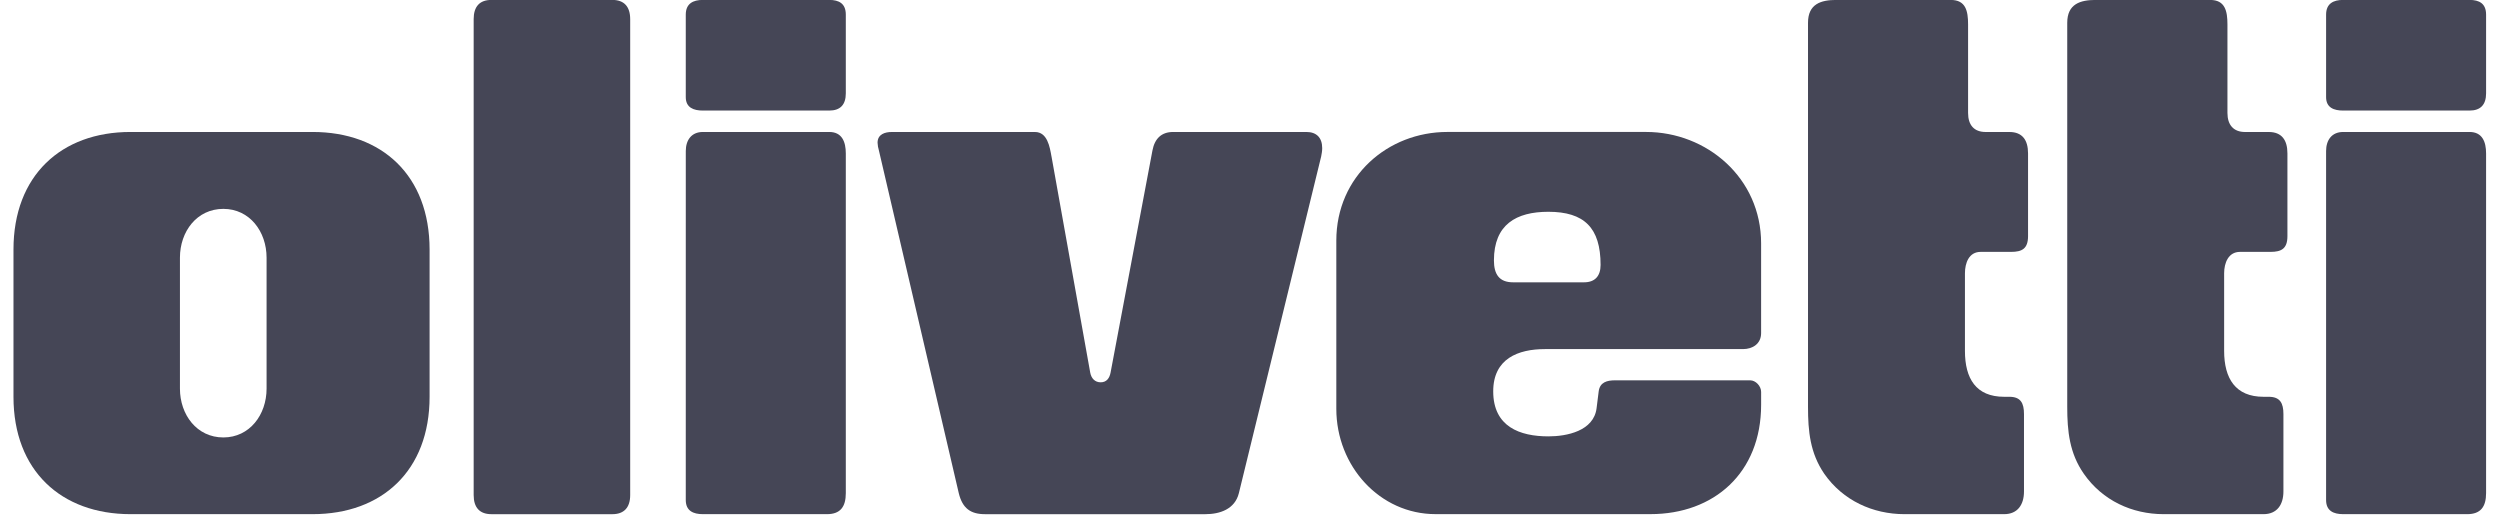 <?xml version="1.0" encoding="utf-8"?>
<!-- Generator: Adobe Illustrator 16.0.3, SVG Export Plug-In . SVG Version: 6.00 Build 0)  -->
<!DOCTYPE svg PUBLIC "-//W3C//DTD SVG 1.1//EN" "http://www.w3.org/Graphics/SVG/1.1/DTD/svg11.dtd">
<svg version="1.1" id="Vrstva_1" xmlns="http://www.w3.org/2000/svg" xmlns:xlink="http://www.w3.org/1999/xlink" x="0px" y="0px"
	 width="133px" height="28px" viewBox="0 0 133 28" enable-background="new 0 0 133 28" xml:space="preserve">
<g>
	<path fill="#454656" d="M26.145-0.004h6.435c0.622,0,0.946,0.357,0.946,1.023v25.32c0,0.656-0.324,1.015-0.946,1.015h-6.435
		c-0.632,0-0.946-0.358-0.946-1.015V1.019C25.199,0.353,25.513-0.004,26.145-0.004z"/>
</g>
<g>
	<path fill="#454656" d="M36.484,8.16V8.036c0-0.588,0.306-1.015,0.91-1.015h6.723c0.676,0,0.88,0.522,0.88,1.14v18.073
		c0,0.723-0.287,1.119-1,1.119h-6.604c-0.51,0-0.91-0.174-0.91-0.752L36.484,8.16L36.484,8.16z"/>
</g>
<g>
	<path fill="#454656" d="M44.117,5.882h-6.724c-0.49,0-0.91-0.154-0.91-0.714v-4.39c0-0.588,0.392-0.782,0.91-0.782h6.724
		c0.52,0,0.88,0.194,0.88,0.782v4.187C44.997,5.573,44.701,5.882,44.117,5.882z"/>
</g>
<g>
	<path fill="#454656" d="M55.94,8.324l2.059,11.495c0.055,0.308,0.25,0.52,0.556,0.52c0.316,0,0.472-0.22,0.528-0.52L61.31,8.006
		c0.12-0.635,0.481-0.985,1.103-0.985h7.085c0.537,0,0.843,0.3,0.843,0.86c0,0.145-0.026,0.3-0.055,0.443l-4.378,17.911
		c-0.212,0.859-1.02,1.119-1.78,1.119h-11.73c-0.76,0-1.196-0.31-1.392-1.119L46.758,8.007c-0.042-0.134-0.065-0.273-0.072-0.414
		c0-0.454,0.397-0.571,0.76-0.571h7.613c0.658,0,0.788,0.783,0.88,1.303L55.94,8.324z"/>
</g>
<g>
	<path fill="#454656" d="M96.186,21.641V1.213c0-1.003,0.688-1.216,1.504-1.216h6.092c0.798,0,0.92,0.589,0.92,1.302v4.71
		c0,0.647,0.322,1.013,0.936,1.013h1.262c0.694,0,0.992,0.434,0.992,1.138v4.4c0,0.667-0.316,0.84-0.9,0.84h-1.623
		c-0.62,0-0.834,0.588-0.834,1.139v4.13c0,1.466,0.585,2.44,2.086,2.44h0.279c0.603,0,0.776,0.34,0.776,0.918v4.119
		c0,0.705-0.341,1.207-1.056,1.207h-5.303c-1.68,0-3.275-0.725-4.268-2.151c-0.752-1.101-0.863-2.261-0.863-3.56V21.641z"/>
</g>
<g>
	<path fill="#454656" d="M109.977,21.641V1.213c0-1.003,0.695-1.216,1.512-1.216h6.093c0.796,0,0.918,0.598,0.918,1.302v4.71
		c0,0.636,0.323,1.013,0.937,1.013h1.26c0.695,0,0.994,0.434,0.994,1.138v4.4c0,0.667-0.315,0.84-0.9,0.84h-1.623
		c-0.62,0-0.844,0.588-0.844,1.139v4.13c0,1.466,0.603,2.44,2.096,2.44h0.277c0.604,0,0.781,0.34,0.781,0.918v4.119
		c0,0.705-0.344,1.207-1.059,1.207h-5.313c-1.68,0-3.256-0.725-4.248-2.151c-0.76-1.091-0.881-2.261-0.881-3.56V21.641z"/>
</g>
<g>
	<path fill="#454656" d="M123.748,8.16V8.036c0-0.588,0.307-1.015,0.908-1.015h6.723c0.678,0,0.881,0.522,0.881,1.14v18.073
		c0,0.723-0.287,1.119-1.002,1.119h-6.602c-0.51,0-0.908-0.174-0.908-0.752V8.16z"/>
</g>
<g>
	<path fill="#454656" d="M131.38,5.882h-6.724c-0.491,0-0.908-0.154-0.908-0.714v-4.39c0-0.588,0.389-0.782,0.908-0.782h6.723
		c0.52,0,0.881,0.194,0.881,0.782v4.187C132.26,5.573,131.962,5.882,131.38,5.882z"/>
</g>
<path fill="#454656" d="M16.631,7.021H6.939c-3.682,0-6.222,2.317-6.222,6.255v7.835c0,3.927,2.541,6.242,6.223,6.242h9.69h0.001
	c3.689,0,6.223-2.315,6.223-6.242v-7.835C22.854,9.338,20.321,7.021,16.631,7.021z M14.182,20.675c0,1.39-0.9,2.597-2.3,2.597
	c-1.409,0-2.309-1.207-2.309-2.597v-6.966c0-1.391,0.899-2.597,2.309-2.597c1.4,0,2.3,1.207,2.3,2.597V20.675z"/>
<path fill="#454656" d="M82.191,18.572h10.535c0.51,0,0.965-0.279,0.965-0.85v-4.777c0-3.483-2.894-5.925-6.121-5.925H76.999
	c-3.162,0-5.907,2.356-5.907,5.781v8.946c0,3.059,2.318,5.605,5.278,5.605h11.435c3.375,0,5.887-2.19,5.887-5.818V20.85
	c0-0.309-0.287-0.617-0.584-0.617h-0.121h-7.064c-0.427,0-0.809,0.098-0.873,0.588l-0.111,0.888
	c-0.148,1.226-1.595,1.506-2.56,1.506c-1.521,0-2.94-0.511-2.94-2.394C79.438,19.074,80.773,18.572,82.191,18.572z M79.477,13.853
	c0-1.911,1.188-2.586,2.894-2.586c1.909,0,2.78,0.849,2.78,2.827c0,0.597-0.305,0.925-0.879,0.925h-3.774h-0.001
	C79.754,15.02,79.477,14.586,79.477,13.853z"/>
</svg>
